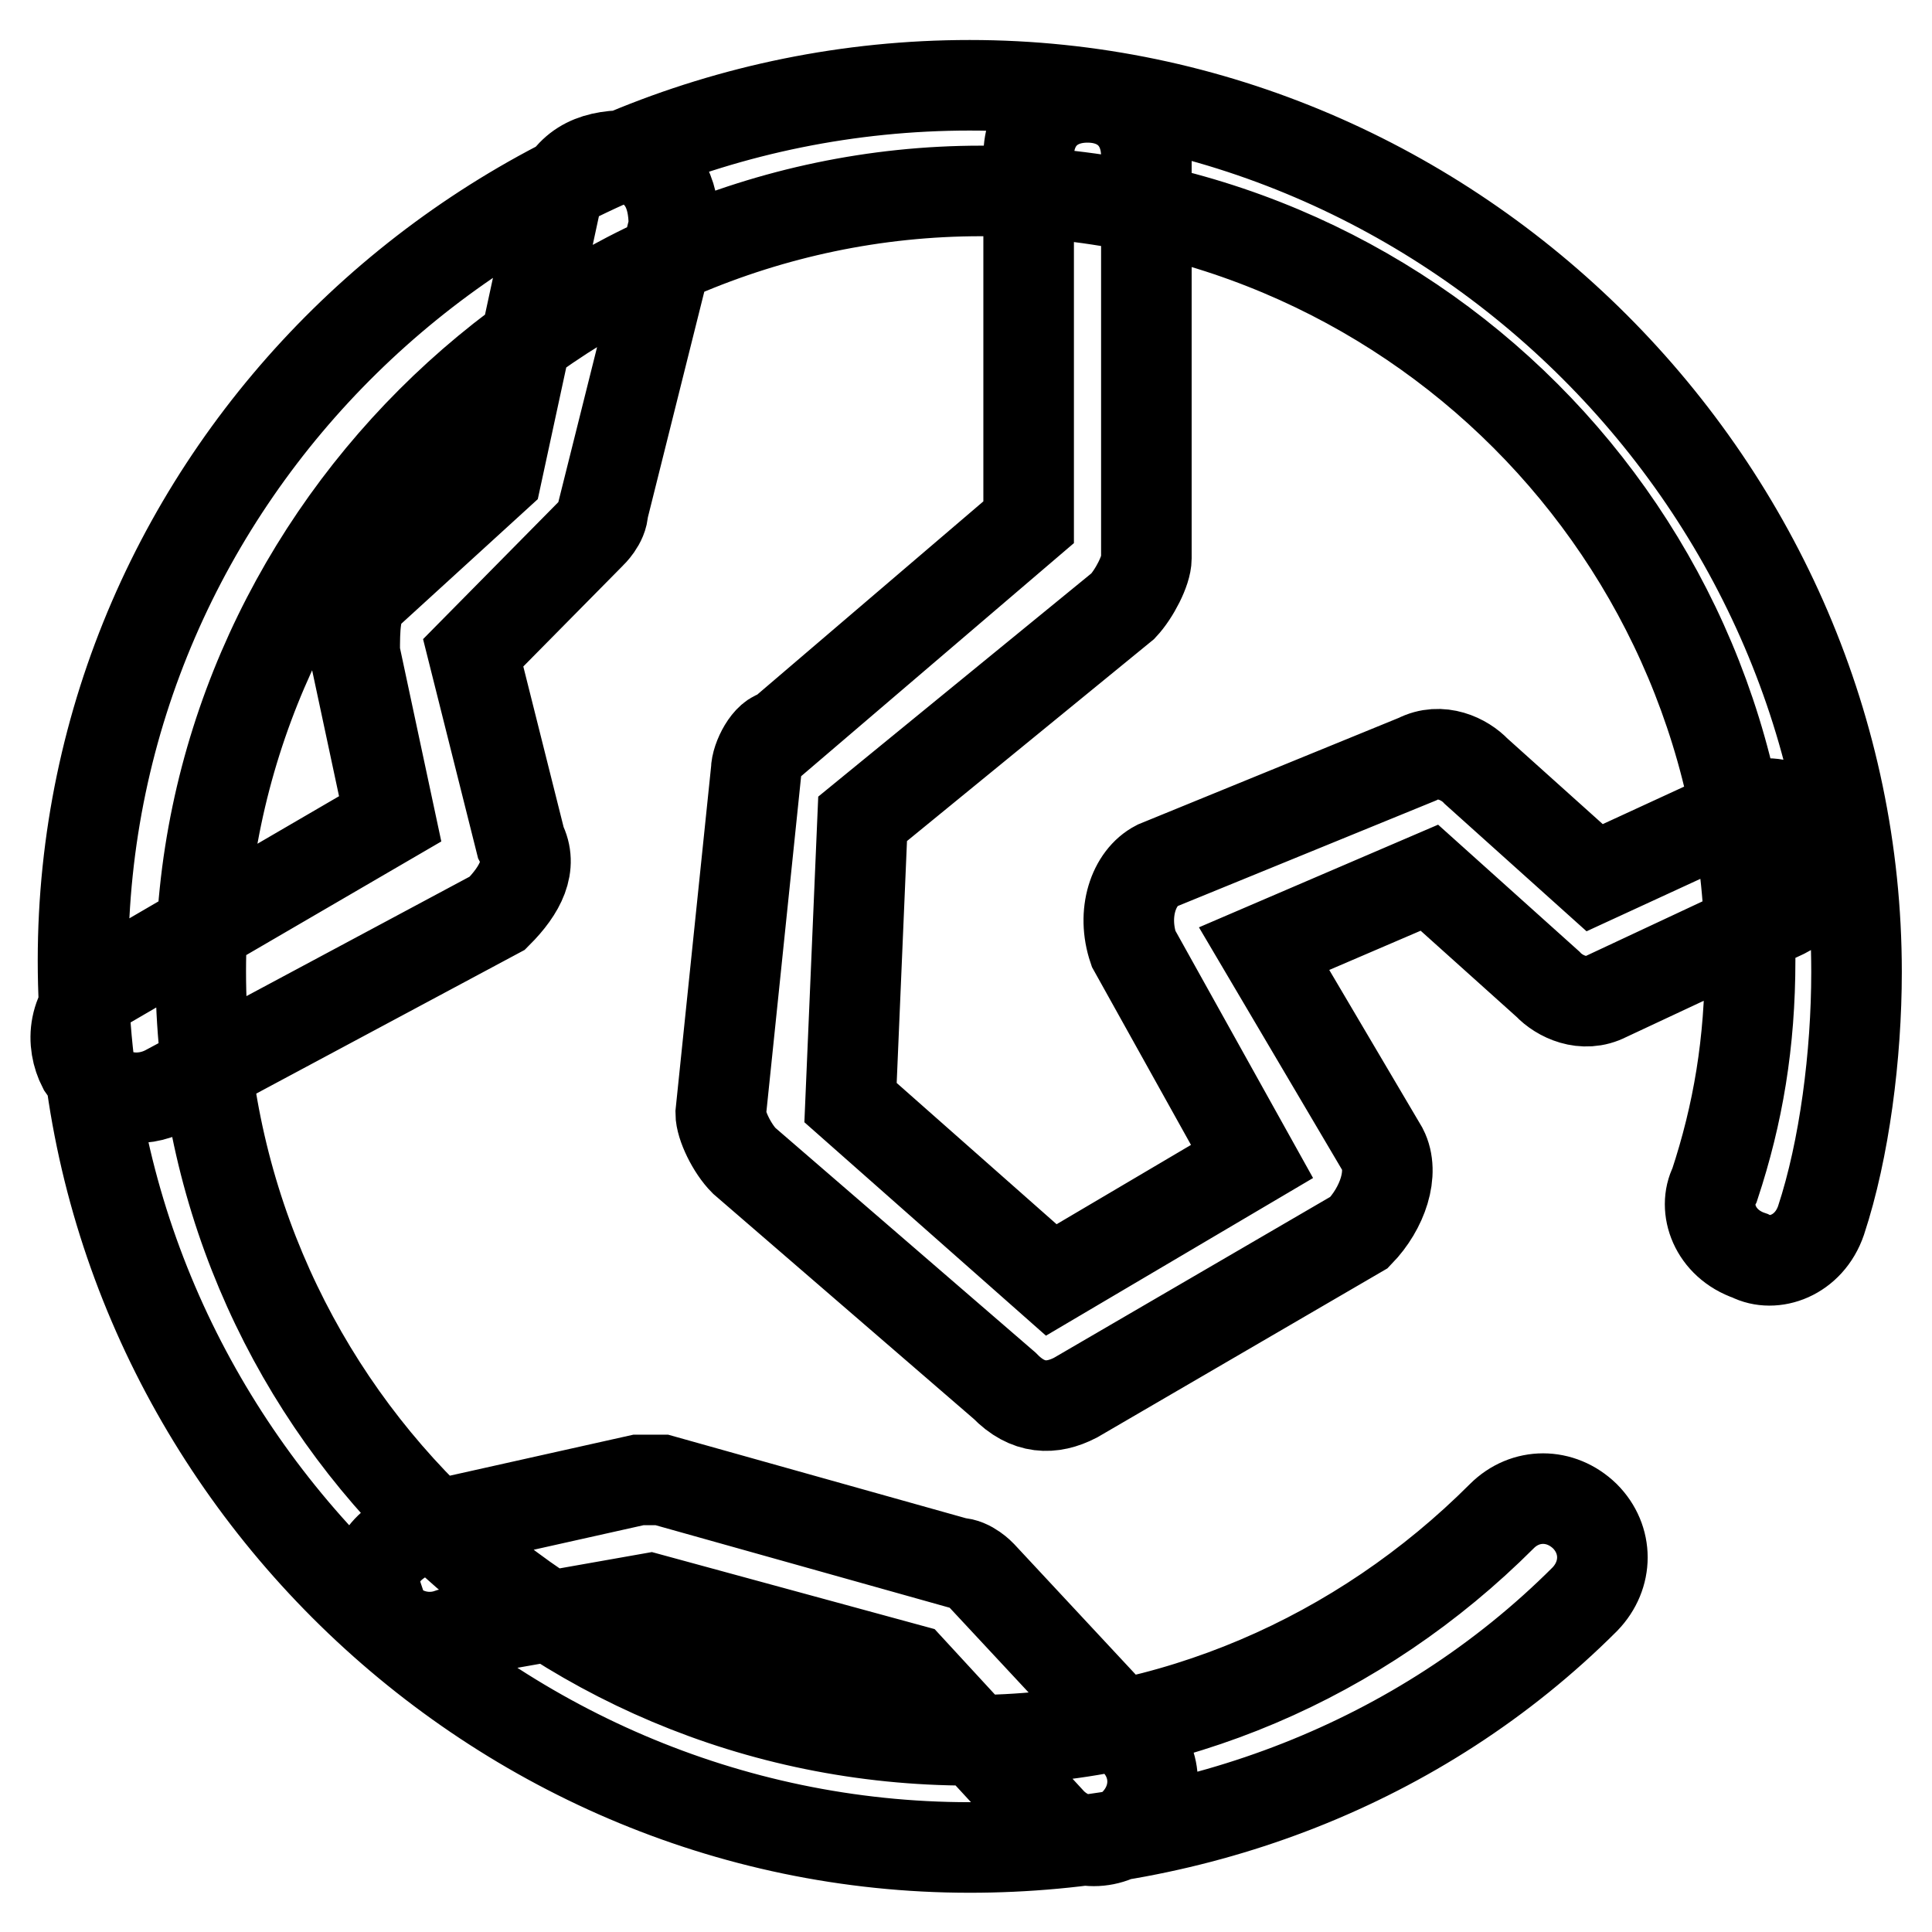 <?xml version="1.0" encoding="utf-8"?>
<!-- Svg Vector Icons : http://www.onlinewebfonts.com/icon -->
<!DOCTYPE svg PUBLIC "-//W3C//DTD SVG 1.1//EN" "http://www.w3.org/Graphics/SVG/1.1/DTD/svg11.dtd">
<svg version="1.1" xmlns="http://www.w3.org/2000/svg" xmlns:xlink="http://www.w3.org/1999/xlink" x="0px" y="0px" viewBox="0 0 256 256" enable-background="new 0 0 256 256" xml:space="preserve">
<g> <path stroke-width="12" fill-opacity="0" stroke="#000000"  d="M199,200.9c3.1-3.1,7.8-3.1,11,0c3.1,3.1,3.1,7.8,0,11c-21.9,21.9-51.7,32.9-81.5,32.9 c-64.3,0-117.5-53.3-117.5-117.5s53.3-116,117.5-116c64.2,0,117.5,53.3,117.5,117.5c0,11-1.6,23.5-4.7,32.9 c-1.6,4.7-6.3,6.3-9.4,4.7c-4.7-1.6-6.3-6.3-4.7-9.4c3.1-9.4,4.7-18.8,4.7-29.8c0-56.4-45.4-101.9-101.9-101.9 c-56.4,0-103.4,47-103.4,103.4c0,56.4,45.4,101.9,101.9,101.9C155.1,230.6,180.2,219.7,199,200.9L199,200.9z M73.6,26.9 c1.6-4.7,4.7-6.3,9.4-6.3c4.7,1.6,6.3,4.7,6.3,9.4l-9.4,37.6c0,1.6-1.6,3.1-1.6,3.1L62.7,86.5l6.3,25.1c1.6,3.1,0,6.3-3.1,9.4 l-43.9,23.5c-3.1,1.6-7.8,1.6-11-3.1c-1.6-3.1-1.6-7.8,3.1-11l37.6-21.9L47,86.5c0-3.1,0-6.3,1.6-7.8L65.8,63L73.6,26.9L73.6,26.9z  M59.5,216.5c-4.7,1.6-9.4-1.6-9.4-4.7c-1.6-4.7,1.6-7.8,6.3-9.4l28.2-6.3h3.1l39.2,11c1.6,0,3.1,1.6,3.1,1.6l20.4,21.9 c3.1,3.1,3.1,7.8,0,11c-3.1,3.1-7.8,3.1-11,0l-18.8-20.4l-34.5-9.4L59.5,216.5z M136.3,69.2V20.7c0-4.7,3.1-7.8,7.8-7.8 c4.7,0,7.8,3.1,7.8,7.8v53.3c0,1.6-1.6,4.7-3.1,6.3l-34.5,28.2l-1.6,37.6l26.6,23.5l26.6-15.7l-15.7-28.2c-1.6-4.7,0-9.4,3.1-11 l34.5-14.1c3.1-1.6,6.3,0,7.8,1.6l15.7,14.1l20.4-9.4c4.7-1.6,7.8,1.6,9.4,4.7c1.6,4.7-1.6,7.8-4.7,9.4l-23.5,11 c-3.1,1.6-6.3,0-7.8-1.6l-15.7-14.1l-21.9,9.4l15.7,26.6c1.6,3.1,0,7.8-3.1,11l-37.6,21.9c-3.1,1.6-6.3,1.6-9.4-1.6l-34.5-29.8 c-1.6-1.6-3.1-4.7-3.1-6.3l4.7-45.4c0-1.6,1.6-4.7,3.1-4.7L136.3,69.2z"/></g>
</svg>
